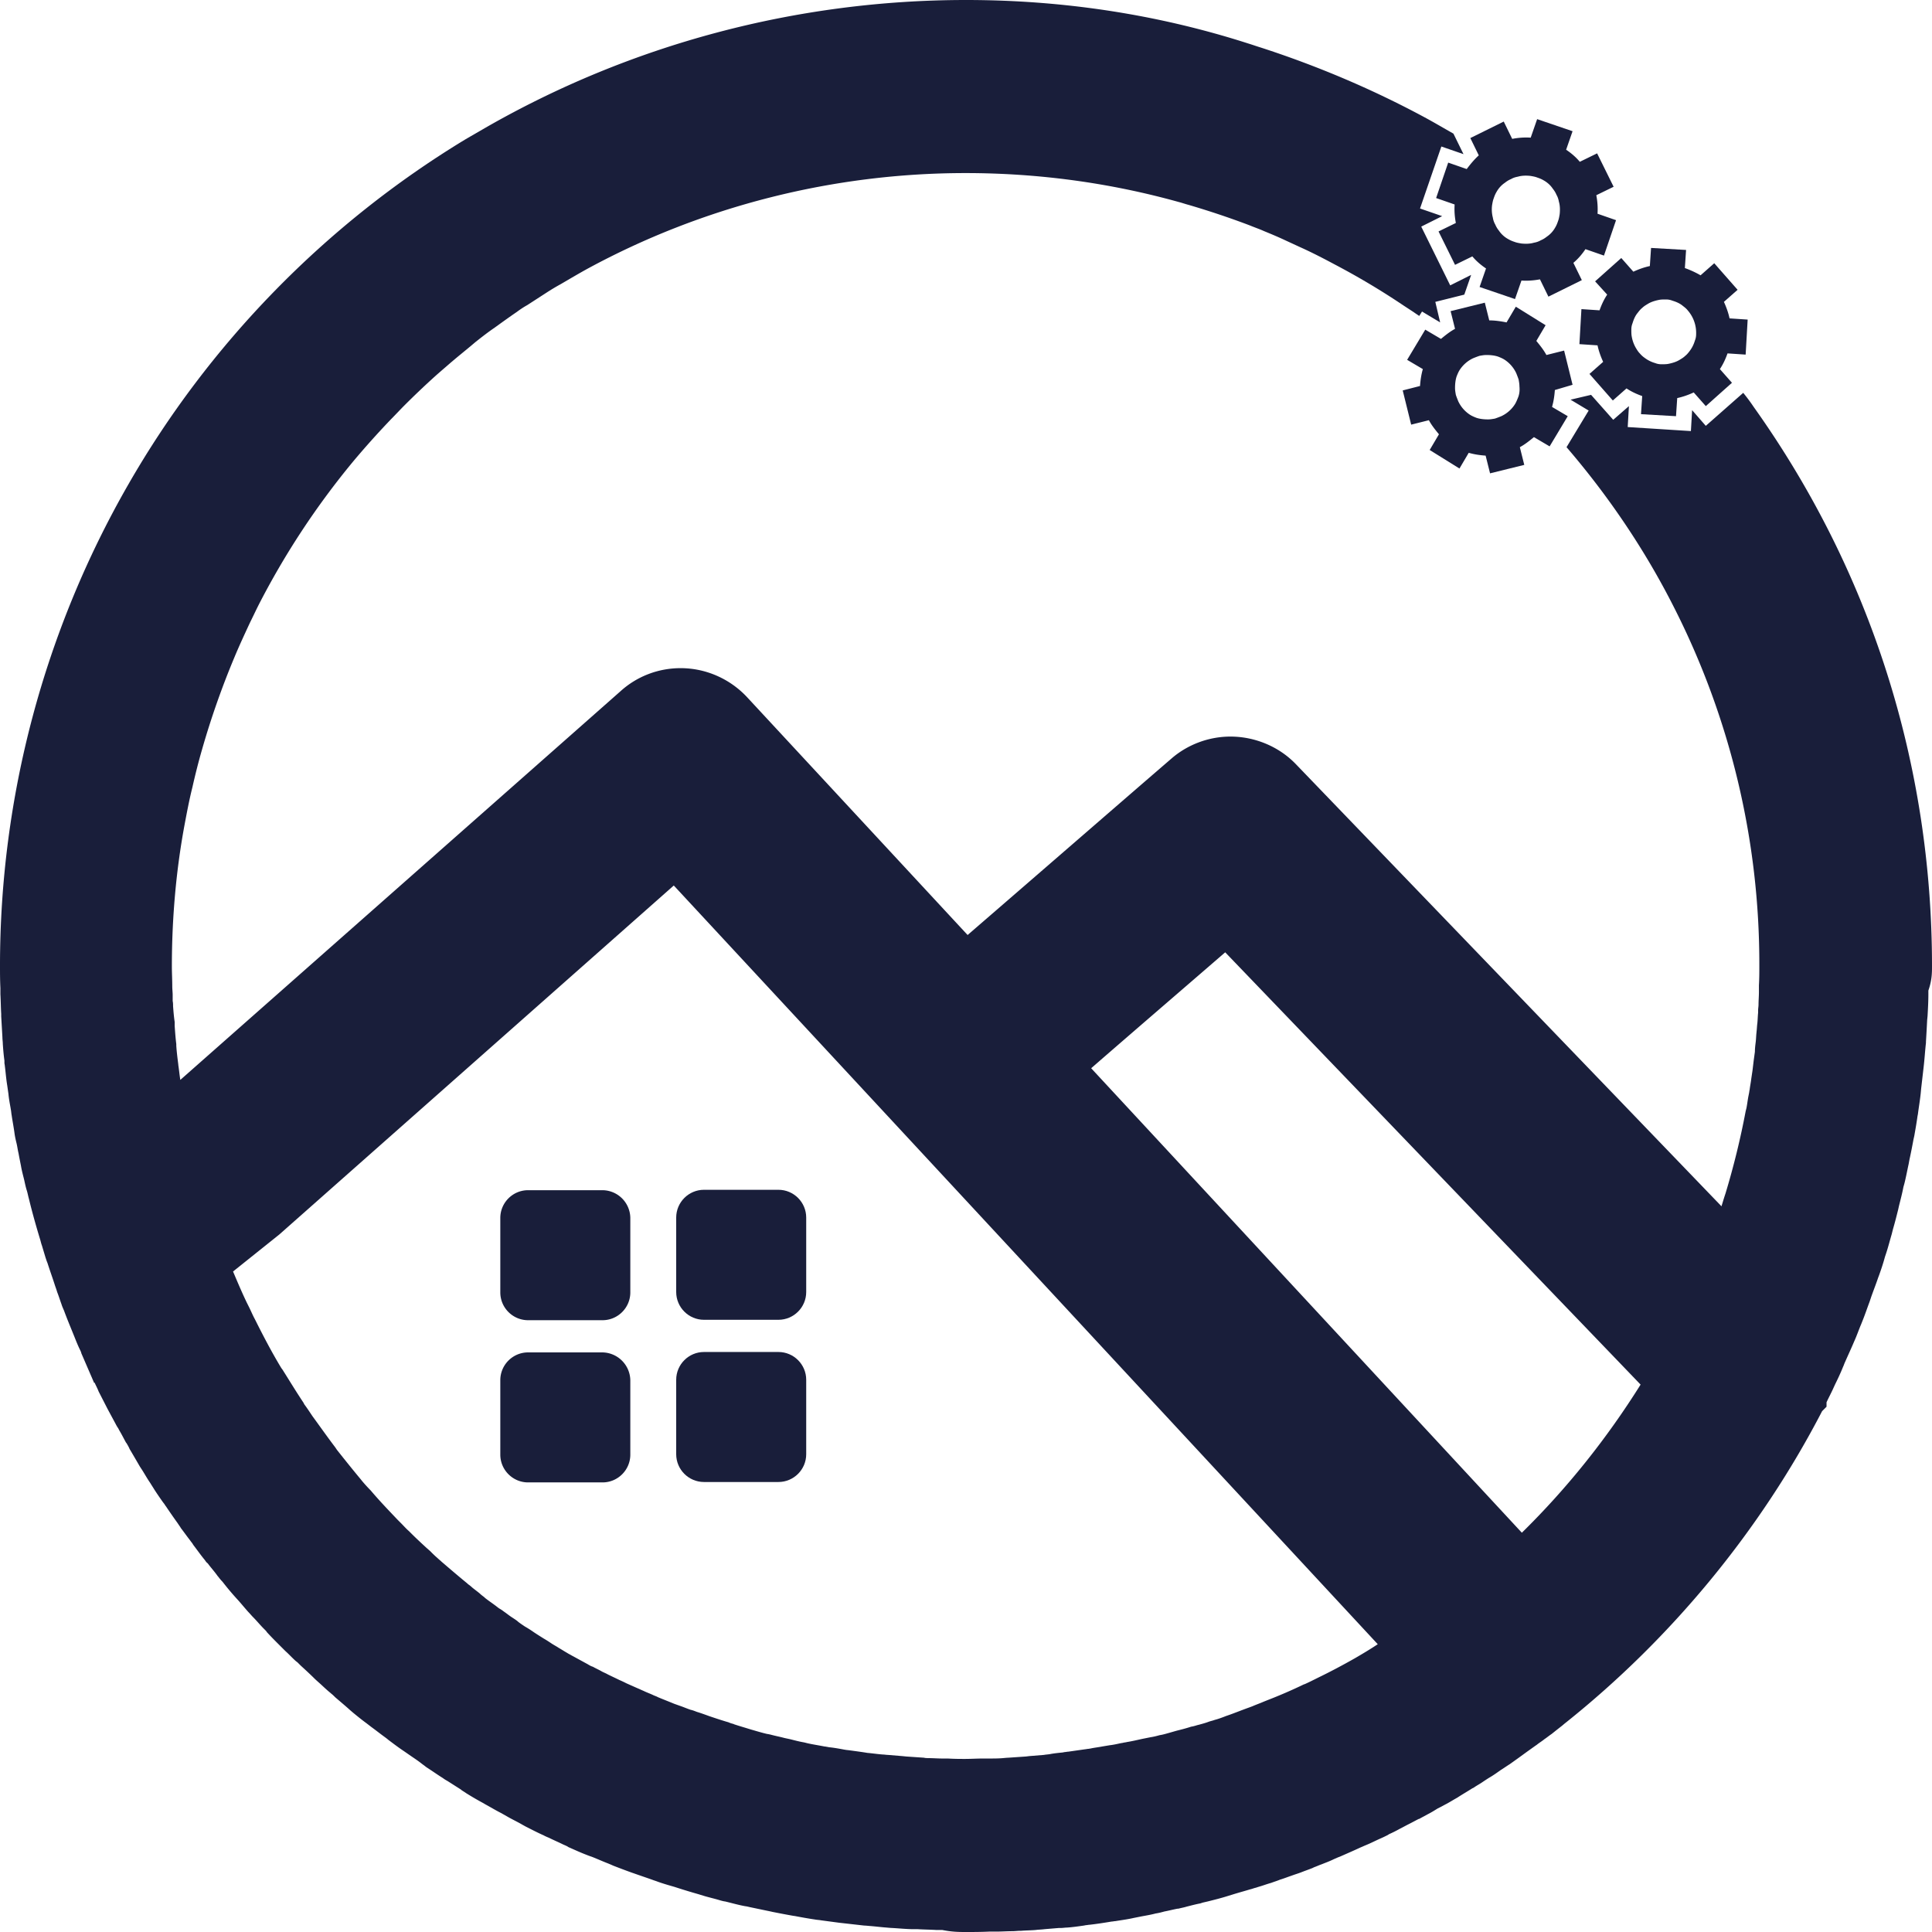<?xml version="1.0" encoding="UTF-8"?>
<svg data-bbox="0 0 48 48" viewBox="0 0 48 48" xmlns="http://www.w3.org/2000/svg" data-type="color">
    <g>
        <path d="m36.44 4.2-.46-.16-.15.44-.15.44.46.16c-.01.15 0 .3.03.46l-.43.21.41.83.43-.21c.1.12.22.22.34.3l-.16.46.88.3.16-.46c.15.01.3 0 .46-.03l.21.43.83-.41-.21-.43c.12-.1.22-.22.3-.34l.46.16.15-.44.15-.44-.46-.16c.01-.15 0-.3-.03-.46l.43-.21-.41-.83-.43.21c-.1-.12-.22-.22-.34-.3l.16-.46-.44-.15-.44-.15-.16.46c-.15-.01-.3 0-.46.03l-.21-.43-.83.41.21.43c-.11.1-.21.22-.3.34zm.63.9c.01-.06.02-.12.04-.17.02-.06.04-.11.07-.16.05-.09.12-.17.21-.23.05-.04.1-.07.15-.09.05-.03.11-.05.17-.06.1-.03.21-.03.31-.02.06.01.12.02.17.04.06.02.11.04.16.07.09.05.17.12.23.21.04.05.07.1.09.15.03.05.05.11.06.17.03.1.03.21.02.31-.01.06-.02.12-.04.17-.02.06-.04.11-.07.16-.05.09-.12.17-.21.23-.05.04-.1.07-.15.09-.05.03-.11.05-.17.06-.1.03-.21.03-.31.02-.06-.01-.12-.02-.17-.04a.774.774 0 0 1-.16-.07.659.659 0 0 1-.23-.21.597.597 0 0 1-.09-.15.492.492 0 0 1-.06-.17.826.826 0 0 1-.02-.31z" fill="#191e3a" data-color="1"/>
        <path d="m39.07 9.56-.21-.85-.44.11c-.07-.13-.16-.24-.25-.35l.23-.39-.37-.23-.37-.23-.23.39c-.15-.03-.29-.05-.43-.05l-.11-.44-.85.21.11.44c-.13.07-.24.16-.35.25l-.39-.23-.45.75.39.23c-.04.14-.06.28-.07.42l-.43.11.21.85.44-.11c.07.13.16.24.25.35l-.23.39.37.23.37.23.23-.39c.14.04.28.06.42.07l.11.44.85-.21-.11-.44c.13-.07.24-.16.35-.25l.39.23.45-.75-.39-.23c.04-.14.06-.28.07-.42l.44-.13zm-1.36.33c-.02.05-.04.1-.07.15a.807.807 0 0 1-.34.3c-.05.02-.1.04-.16.06-.06.01-.11.02-.17.02-.1 0-.2-.01-.29-.04-.05-.02-.1-.04-.15-.07a.807.807 0 0 1-.3-.34c-.02-.05-.04-.1-.06-.16-.01-.06-.02-.11-.02-.17 0-.1.01-.2.04-.29.02-.05.04-.1.07-.15a.807.807 0 0 1 .34-.3c.05-.02.1-.04.16-.06.06-.01.11-.02.17-.02.1 0 .2.01.29.04.05.02.1.04.15.07a.807.807 0 0 1 .3.34c.02.05.04.1.06.16.01.06.02.11.02.17.01.1 0 .2-.04.29z" fill="#191e3a" data-color="1"/>
        <path d="M39.93 7.32c-.08.12-.14.25-.19.39l-.45-.03-.05.87.45.03c.03.14.08.28.14.41l-.34.3.29.33.29.33.34-.3c.12.08.25.14.39.19l-.03.45.87.05.03-.45c.14-.03.28-.08.41-.14l.3.34.65-.58-.3-.34c.08-.12.14-.25.19-.39l.45.03.05-.87-.45-.03c-.03-.14-.08-.28-.14-.41l.34-.3-.29-.33-.29-.33-.34.3c-.12-.07-.25-.13-.39-.18l.03-.45-.87-.05-.03.45c-.14.03-.28.08-.41.14l-.3-.34-.65.58.3.33zm.6.87c0-.06.01-.11.03-.16.03-.1.07-.19.13-.26.03-.04.07-.09.11-.12.04-.04.09-.07.14-.1.08-.05.18-.08.28-.1.05-.01.11-.01.17-.01.06 0 .11.01.16.03.1.03.19.07.26.13.04.03.09.07.12.11a.849.849 0 0 1 .21.59c0 .06-.01.11-.03.16-.03.1-.07.18-.13.26-.03.04-.07.09-.11.12-.04.04-.09.07-.14.1-.08.05-.18.08-.28.1-.05.01-.11.01-.17.01-.06 0-.11-.01-.16-.03a.794.794 0 0 1-.26-.13.628.628 0 0 1-.12-.11c-.04-.04-.07-.09-.1-.14a.849.849 0 0 1-.1-.28c-.01-.05-.01-.11-.01-.17z" fill="#191e3a" data-color="1"/>
        <path d="M14.97 29.57h-1.85c-.38 0-.69.31-.69.69v1.85c0 .38.31.69.69.69h1.85c.38 0 .69-.31.69-.69v-1.85a.698.698 0 0 0-.69-.69z" fill="#191e3a" data-color="1"/>
        <path d="M17.49 32.79h1.85c.38 0 .69-.31.69-.69v-1.85c0-.38-.31-.69-.69-.69h-1.85c-.38 0-.69.31-.69.69v1.85c0 .38.31.69.69.69z" fill="#191e3a" data-color="1"/>
        <path d="M14.97 33.6h-1.85c-.38 0-.69.31-.69.69v1.85c0 .38.31.69.69.69h1.85c.38 0 .69-.31.69-.69v-1.85a.705.705 0 0 0-.69-.69z" fill="#191e3a" data-color="1"/>
        <path d="M17.49 36.82h1.85c.38 0 .69-.31.69-.69v-1.85c0-.38-.31-.69-.69-.69h-1.85c-.38 0-.69.31-.69.69v1.85c0 .38.31.69.69.69z" fill="#191e3a" data-color="1"/>
        <path d="M43.57 10.11c-.08-.12-.17-.24-.26-.35l-.93.82-.34-.39-.03.52-1.57-.1.03-.52-.39.34-.55-.62-.51.12.45.27-.55.91c1.04 1.21 1.94 2.54 2.66 3.96a19.54 19.54 0 0 1 2.13 8.92V24c0 .15 0 .31-.01.48v.17c0 .1-.01.21-.01.31 0 .05-.01.09-.01.14v.06c-.01.09-.01.18-.02.27-.01.07-.01.14-.02.21v.01c-.01.08-.01.16-.02.24-.01.08-.02.16-.02.24l-.03.22-.03.25-.03.2c-.01.09-.03.18-.04.27-.01.04-.01.07-.02.11l-.01.05c-.02.1-.03.2-.05.3l-.02.08c-.13.69-.3 1.38-.5 2.04l-.01.03c-.03.09-.06.19-.09.29L32.2 18.99c-.42-.44-1.02-.69-1.63-.69-.54 0-1.07.2-1.47.55-1.16 1-3.22 2.79-5.06 4.38l-5.48-5.91c-.43-.46-1.03-.72-1.65-.72-.55 0-1.08.2-1.49.57L4.48 26.83c-.02-.12-.03-.24-.05-.37v-.01c-.02-.16-.04-.31-.05-.47v-.04c-.02-.16-.03-.31-.04-.45v-.1c-.02-.13-.03-.26-.04-.39 0-.04 0-.09-.01-.13v-.15c0-.07-.01-.14-.01-.21 0-.17-.01-.34-.01-.5 0-1.17.1-2.35.31-3.49.06-.32.12-.64.2-.96.07-.31.15-.63.24-.94.22-.77.49-1.54.8-2.28.12-.29.26-.59.39-.87.07-.14.14-.29.21-.43a19.66 19.66 0 0 1 2.35-3.57 21.228 21.228 0 0 1 .95-1.06c.11-.11.22-.23.33-.34.22-.22.45-.44.68-.65.12-.11.26-.23.41-.36.23-.2.46-.38.67-.56.14-.11.29-.23.48-.36.18-.13.36-.26.55-.39.08-.06.17-.12.26-.17l.51-.33c.11-.07.21-.13.32-.19.24-.14.46-.27.66-.38 2.87-1.56 6.12-2.38 9.4-2.38 1.8 0 3.58.24 5.3.72.08.02.16.05.24.07.51.15 1.02.32 1.52.51.12.05.24.09.35.14.17.07.34.14.51.22l.39.18c.29.13.58.28.86.43.59.31 1.16.65 1.71 1.02l.26.17c.04.03.09.06.13.09l.07-.11.45.27-.12-.51.72-.18.17-.49-.52.26-.72-1.46.52-.26-.55-.19.53-1.54.55.19-.25-.51c-.23-.13-.45-.26-.67-.38-1.31-.71-2.7-1.3-4.12-1.76-.1-.03-.21-.07-.31-.1C28.74.35 26.38 0 24 0c-4.2 0-8.33 1.1-11.95 3.18-.17.1-.33.19-.5.29-3.46 2.1-6.36 5.07-8.37 8.58A24.012 24.012 0 0 0 0 24v.01c0 .16 0 .33.01.54v.15c.01.17.01.33.02.49v.06l.03.52c0 .06.01.11.01.17.01.14.02.27.04.41v.05c0 .03.01.06.01.08.02.15.03.31.06.49l.03.21c.01.11.03.22.05.33l.01.06c.01.05.01.09.02.14.02.14.05.29.07.44.01.08.03.17.05.25.02.08.03.17.05.25.02.11.04.21.06.31.02.12.05.23.08.35.02.09.04.19.07.28.02.07.03.13.05.2.08.33.17.65.27.98.02.06.03.12.05.17l.09.3.03.09.02.05c.06.19.13.38.19.57 0 0 .04.11.05.15.04.1.07.2.11.31.01.04.06.15.06.15.08.22.17.43.25.63l.02.05c.04.1.08.2.13.3 0 0 .03.06.03.08l.32.74.01-.01c.03.07.07.14.1.22l.22.43.21.39c.02.04.04.07.06.1l.02.04c.06.1.11.2.17.31l.01.01c.03.05.06.1.08.15.09.15.17.29.24.41.01.02.07.11.07.11.07.11.13.22.2.32.03.05.07.11.1.16.07.11.14.21.21.31l.03.04c.02.02.03.05.05.07.08.12.17.25.27.39.03.04.06.09.09.13l.01.02c.07.09.14.19.21.28l.03.04c.02.03.05.06.07.1.1.13.19.26.29.38.02.03.04.06.07.08l.03.04c.07.09.15.18.22.28l.01.01c.03.04.07.09.11.13a6.683 6.683 0 0 0 .38.45c.09.1.17.2.26.3.04.04.08.09.12.13.09.09.17.19.26.28l.03.03c.02.02.04.04.05.06.1.11.21.22.34.35l.1.1.02.02c.09.08.17.17.26.25l.04.03.08.08c.12.11.24.22.35.33.02.02.11.1.11.1.09.08.18.17.28.25l.01.01c.04.03.08.07.11.1.14.12.26.22.37.32l.07.06c.11.09.22.18.33.26l.13.1c.11.08.21.16.32.24 0 0 .07.05.09.07.12.09.25.19.4.29l.13.09c.1.07.21.14.31.22l.04.03c.03.02.05.04.08.06.14.09.28.19.41.27.02.02.11.07.11.07l.33.21.01.01c.04.03.08.05.12.08.16.1.3.18.43.25l.05.03c.13.07.26.15.4.22.05.03.09.05.14.08.12.07.25.13.37.2l.09.05c.14.07.29.15.45.22.03.02.13.06.13.06.12.06.24.11.36.17 0 0 .1.04.12.06.16.07.31.14.47.2.02.01.11.04.11.04.13.05.26.11.39.16 0 0 .1.04.14.06.18.07.34.13.48.18l.03.01c.14.05.29.1.46.16.05.02.09.03.14.05.14.05.28.09.42.13a15.795 15.795 0 0 0 .59.18l.13.04c.13.04.27.07.4.11 0 0 .1.03.13.03.17.04.34.09.51.12.02 0 .1.02.1.02l.43.09s.1.02.14.03c.2.04.36.07.53.1h.01c.16.03.32.06.52.09.05.01.1.01.15.02l.45.06.09.01.53.06c.03 0 .13.01.13.01.14.01.29.03.43.04 0 0 .1.01.13.01.18.01.37.03.54.03h.1c.15.01.3.01.46.02h.15c.25.05.42.05.59.05.18 0 .37 0 .58-.01h.18c.13 0 .26-.01.39-.01.07 0 .13-.01.2-.01h.02c.12-.01.24-.01.36-.02.07-.01.15-.01.22-.02l.36-.03h.05c.05 0 .1-.01.15-.01.14-.01.28-.03.42-.05l.05-.01c.03 0 .06-.01.09-.01.18-.02.37-.05.55-.08.03 0 .06-.01.09-.01l.06-.01c.13-.02.27-.04.4-.07l.15-.03.05-.01c.11-.02.23-.04.34-.07.07-.01.15-.03.22-.05.11-.02.22-.05.33-.07h.02c.07-.02.14-.03.2-.05.12-.03.23-.06.34-.08l.06-.02.13-.03c.16-.04.32-.08.48-.13l.13-.04c.16-.05.31-.09.44-.13.05-.01.09-.03.14-.04l.06-.02c.11-.03.21-.07.32-.1.08-.03.15-.05.22-.08.1-.03.2-.07.29-.1.08-.03.15-.05.23-.08.1-.04.19-.07.29-.11l.04-.02c.06-.02.12-.05.18-.07.1-.04.21-.08.31-.13l.07-.03c.04-.02.08-.03.12-.05.16-.07.32-.14.47-.21.05-.02.09-.04.14-.06l.07-.03c.09-.04.19-.09.28-.13.07-.03.13-.06.19-.09l.03-.02c.09-.04.17-.08.26-.13.08-.04.15-.08.23-.12.08-.04.17-.09.25-.13h.01c.07-.04.15-.08.22-.12.08-.04.16-.09.24-.14l.06-.03c.06-.03.11-.06.17-.09.09-.05.17-.1.26-.15l.03-.02c.11-.07.23-.14.34-.21l.04-.02c.07-.05.15-.09.22-.14.06-.04.12-.08.17-.11l.05-.03c.08-.05.15-.1.22-.15.08-.05.15-.1.23-.15l.21-.15.22-.16.21-.15.03-.02c.06-.05.13-.09.19-.14.06-.04.12-.09.18-.13l.1-.08.14-.11c.04-.03.07-.06.11-.09 2.63-2.1 4.83-4.77 6.37-7.74l.11-.11v-.11c.05-.11.11-.22.16-.33l.05-.11c.07-.14.14-.29.2-.44.02-.04.03-.08.05-.12.07-.16.14-.31.2-.45l.03-.07c.06-.13.11-.28.17-.42l.04-.1c.06-.15.11-.3.17-.46l.04-.12c.06-.17.12-.32.17-.47l.03-.08c.05-.14.1-.29.14-.44l.03-.09c.05-.15.09-.31.14-.48l.03-.12c.05-.17.09-.33.13-.49l.02-.09c.04-.16.08-.31.11-.47l.02-.07c.04-.15.07-.32.11-.5l.02-.11c.04-.18.07-.34.1-.5l.02-.09c.03-.17.06-.34.08-.49l.01-.05c.02-.16.05-.33.07-.52l.01-.11.06-.52.01-.09c.02-.19.03-.36.05-.53v-.03c.01-.16.02-.34.03-.54l.01-.1c.01-.18.02-.36.02-.53v-.1c.09-.26.09-.44.09-.61 0-5.02-1.53-9.82-4.43-13.89zM33.66 41.2c-.3.17-.6.33-.91.48l-.04.02c-.1.05-.2.1-.29.14l-.03.01c-.29.14-.59.27-.9.39l-.1.04c-.09.04-.18.07-.27.11l-.08.03c-.17.06-.34.13-.51.19 0 0-.09.03-.11.04-.08.03-.16.06-.24.08-.05.02-.11.03-.16.05-.08.03-.16.05-.23.07-.05.01-.1.03-.15.04l-.05.01c-.12.04-.24.07-.36.1l-.21.06c-.07.02-.14.04-.21.05-.07.02-.15.04-.22.05l-.05.01-.15.03c-.14.03-.26.06-.39.08-.03.01-.07.01-.1.02l-.06.01c-.09.02-.18.04-.27.05l-.18.03c-.1.02-.2.03-.29.05l-.06.01c-.03 0-.06.01-.08.01l-.42.06c-.03 0-.06.01-.09.01l-.05.01c-.1.01-.21.02-.31.04-.05.01-.1.01-.15.02l-.37.03-.08.01-.44.03c-.03 0-.13.01-.13.01-.11.01-.23.01-.34.01h-.14c-.17 0-.32.01-.45.01H24c-.14 0-.28 0-.45-.01h-.13c-.12 0-.24-.01-.35-.01 0 0-.09 0-.11-.01l-.44-.03-.1-.01-.36-.03c-.04 0-.09-.01-.13-.01-.13-.01-.26-.03-.38-.04l-.06-.01c-.13-.02-.28-.04-.43-.06-.03 0-.13-.02-.13-.02-.11-.02-.22-.04-.33-.05 0 0-.1-.02-.12-.02-.15-.03-.29-.05-.42-.08l-.08-.02c-.12-.02-.23-.05-.35-.08l-.14-.03c-.11-.03-.22-.05-.33-.08 0 0-.08-.02-.1-.02-.13-.03-.26-.07-.4-.11l-.13-.04c-.1-.03-.2-.06-.29-.09l-.02-.01a.564.564 0 0 1-.12-.04c-.14-.04-.26-.08-.38-.12l-.09-.03c-.11-.04-.22-.08-.32-.11-.05-.02-.1-.04-.15-.05-.09-.03-.18-.07-.27-.1l-.14-.05c-.12-.05-.25-.1-.37-.15-.03-.01-.06-.03-.09-.04l-.05-.02c-.08-.04-.17-.07-.25-.11-.05-.02-.11-.05-.16-.07l-.27-.12a2.45 2.45 0 0 0-.17-.08c-.1-.05-.19-.09-.29-.14-.05-.03-.11-.05-.16-.08-.07-.04-.14-.07-.21-.11l-.03-.01c-.05-.02-.09-.05-.13-.07l-.33-.18c-.04-.02-.07-.04-.11-.06l-.05-.03c-.07-.04-.13-.08-.2-.12-.06-.04-.12-.07-.18-.11-.06-.04-.12-.08-.19-.12-.08-.05-.16-.1-.25-.16-.07-.05-.15-.1-.22-.14-.06-.04-.12-.08-.17-.12l-.01-.01c-.05-.04-.1-.07-.16-.11-.06-.04-.12-.09-.18-.13a.834.834 0 0 0-.12-.08l-.04-.03c-.1-.08-.21-.15-.31-.23l-.02-.02c-.04-.03-.08-.06-.11-.09-.06-.05-.13-.1-.19-.15a.7.7 0 0 0-.1-.08l-.02-.02c-.22-.18-.43-.36-.64-.54-.03-.03-.07-.06-.1-.09-.07-.06-.13-.12-.19-.18l-.08-.07c-.13-.12-.26-.24-.38-.36l-.06-.06c-.07-.06-.13-.13-.2-.2l-.08-.08c-.21-.22-.42-.44-.61-.66l-.06-.07A4.02 4.02 0 0 1 9 36.8l-.04-.05c-.2-.24-.4-.49-.59-.73l-.04-.06c-.19-.25-.38-.52-.57-.78l-.02-.03c-.06-.09-.12-.18-.18-.26l-.02-.04c-.18-.27-.35-.55-.52-.82l-.03-.04c-.23-.38-.44-.78-.64-1.18l-.02-.04c-.05-.09-.09-.19-.14-.29l-.06-.12c-.12-.25-.23-.51-.34-.77l1.15-.92 9.8-8.67 17.49 18.85c-.18.12-.38.24-.57.35zm4.15-3.12-10.7-11.54c1.15-1 2.36-2.04 3.33-2.88L40.76 34.4c-.84 1.34-1.82 2.57-2.95 3.68z" fill="#191e3a" data-color="1"/>
    </g>
</svg>
